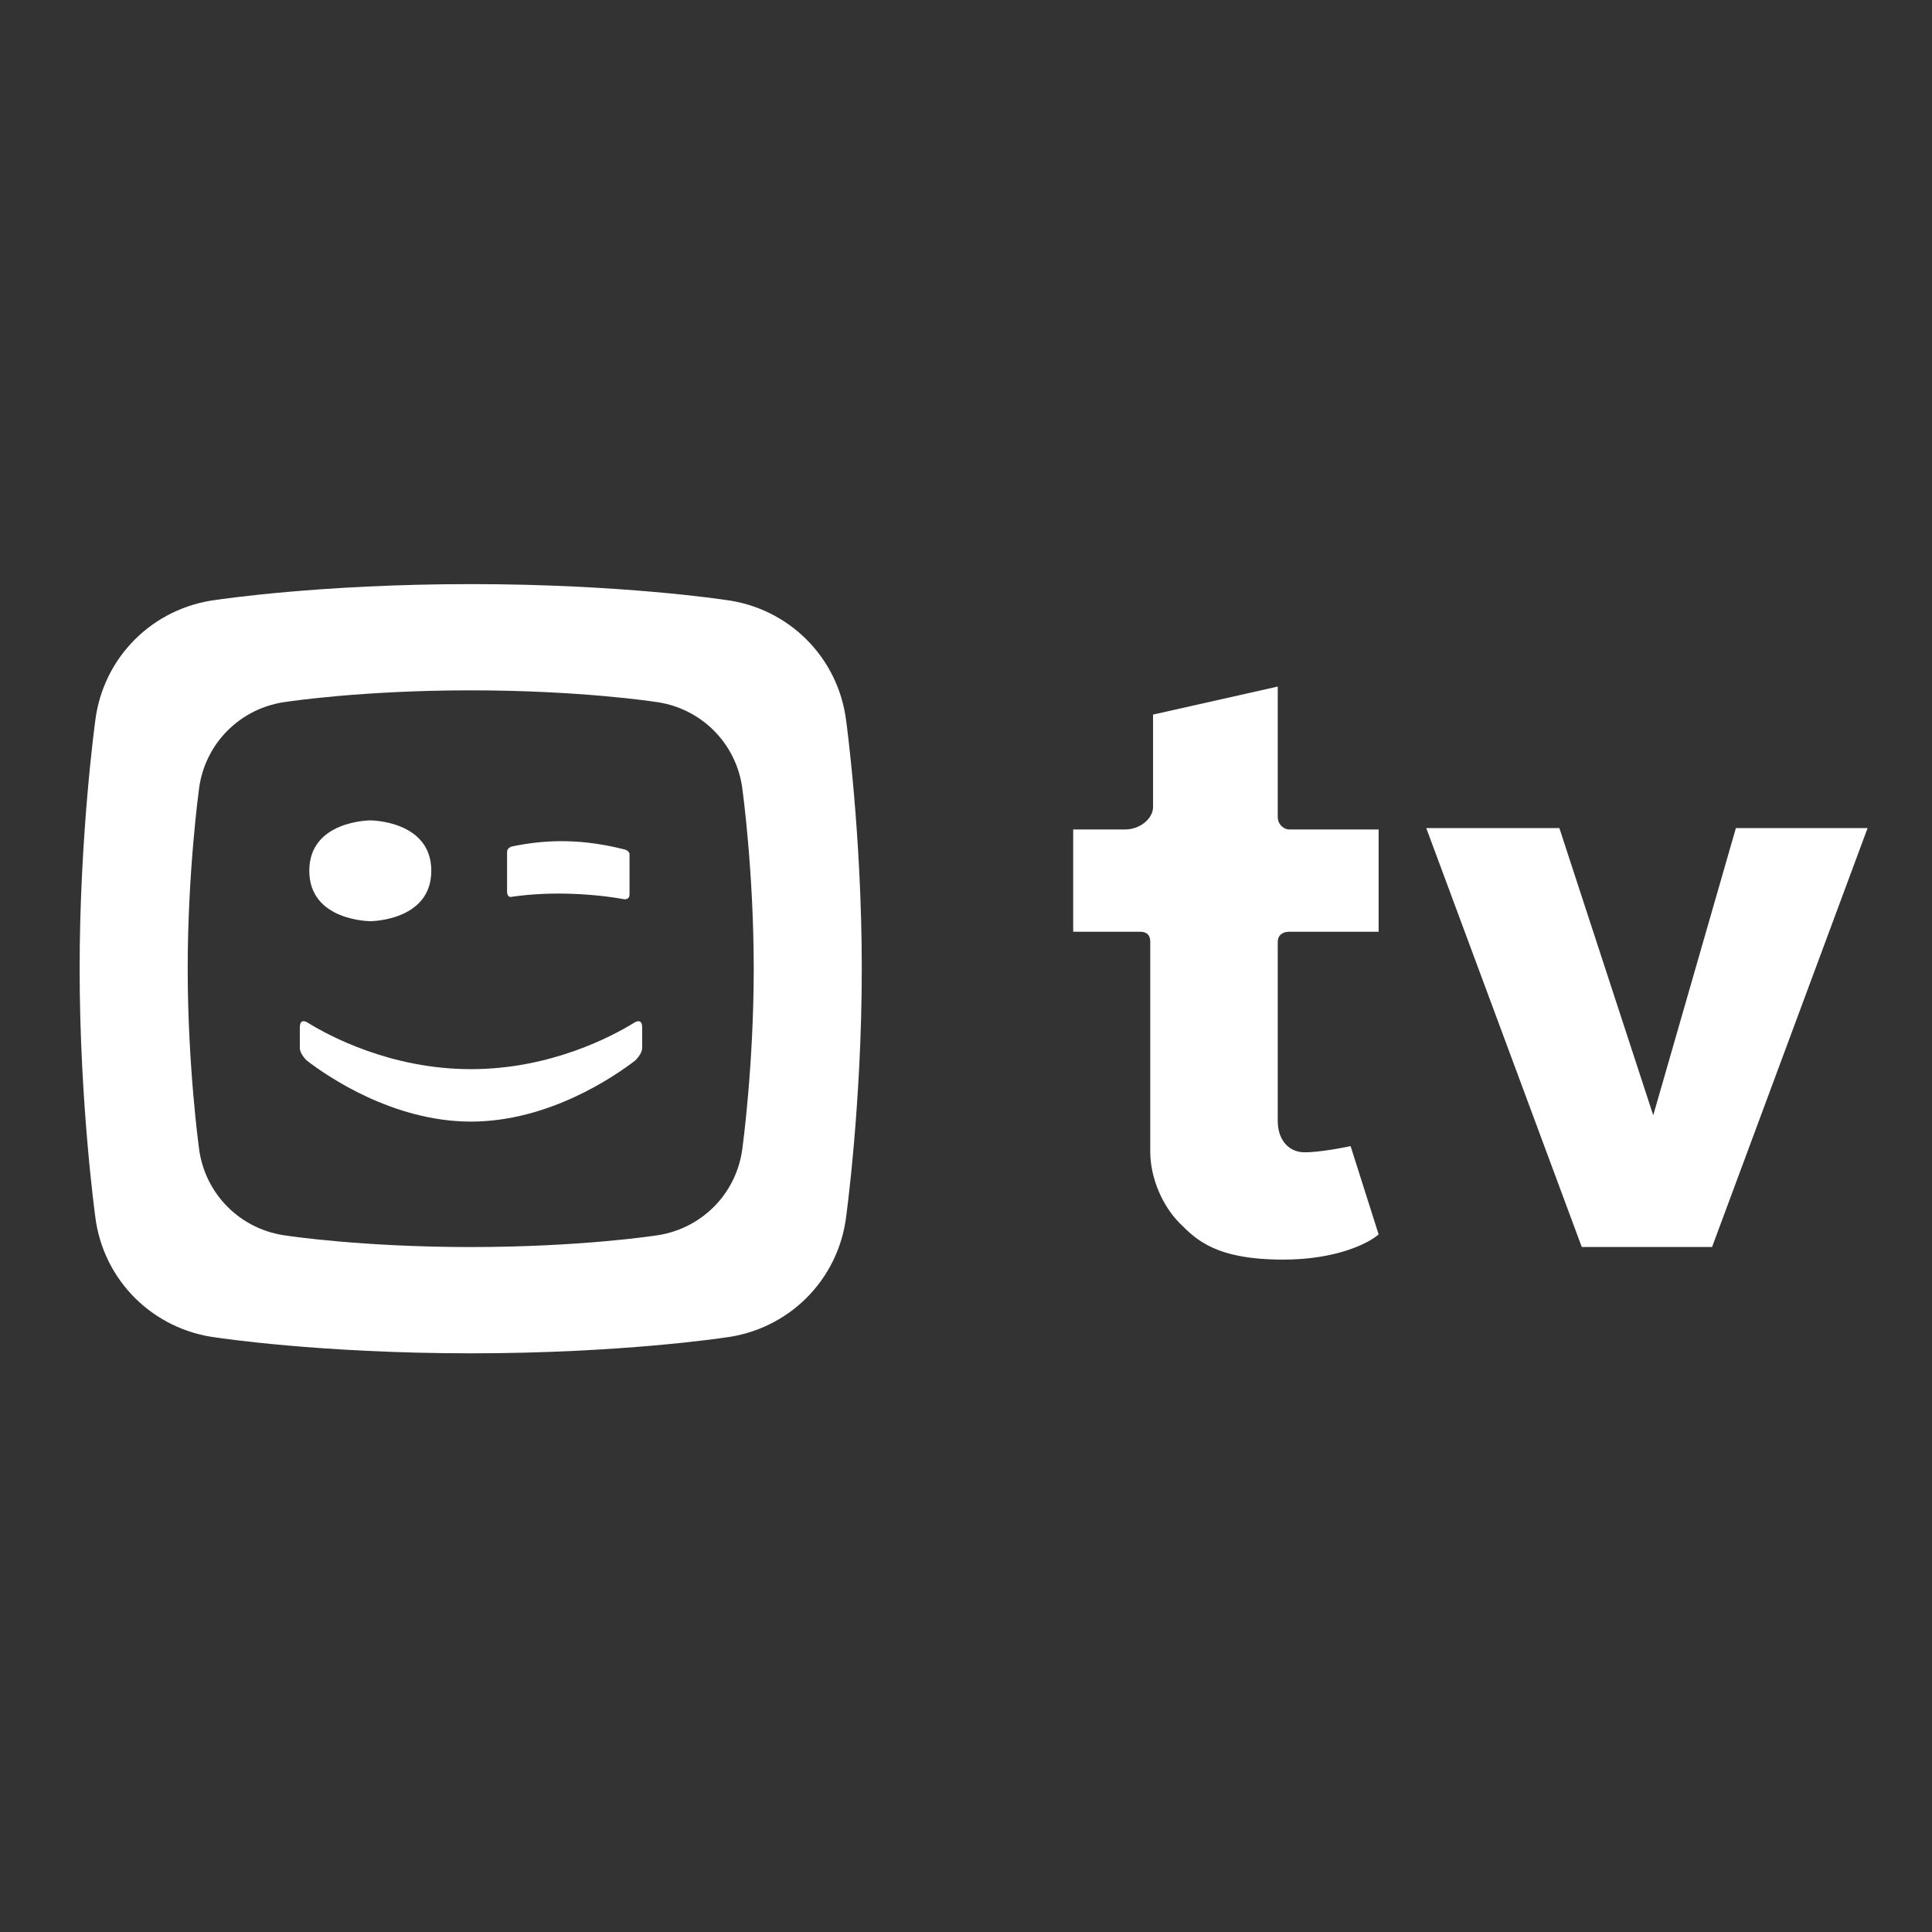 <svg width="180" height="180" viewBox="0 0 180 180" fill="none" xmlns="http://www.w3.org/2000/svg">
<rect x="0" y="0" width="180" height="180" fill="#333333" stroke="none"/>
<path d="M69.17 106.962C68.643 111.246 65.287 114.613 60.935 115.132C60.935 115.132 54.023 116.185 43.853 116.185C33.683 116.185 26.775 115.132 26.775 115.132C22.423 114.613 19.067 111.246 18.537 106.962C18.537 106.962 17.487 99.33 17.487 90.251C17.487 81.172 18.537 73.54 18.537 73.537C19.067 69.257 22.423 65.889 26.775 65.374C26.775 65.374 33.683 64.317 43.853 64.317C54.023 64.317 60.935 65.374 60.935 65.374C65.287 65.889 68.643 69.257 69.17 73.537C69.17 73.54 70.223 81.172 70.223 90.251C70.223 99.33 69.17 106.962 69.17 106.962ZM78.836 67.158C78.105 61.246 73.469 56.587 67.454 55.875C67.454 55.875 57.905 54.42 43.853 54.42C29.801 54.42 20.252 55.875 20.252 55.875C14.238 56.587 9.602 61.246 8.874 67.158C8.874 67.158 7.42 77.711 7.42 90.251C7.42 102.792 8.874 113.341 8.874 113.345C9.602 119.257 14.238 123.916 20.252 124.628C20.252 124.628 29.801 126.086 43.853 126.086C57.905 126.086 67.454 124.628 67.454 124.628C73.469 123.916 78.105 119.257 78.836 113.345C78.836 113.341 80.29 102.792 80.29 90.251C80.29 77.711 78.836 67.158 78.836 67.158Z" fill="white"/>
<path d="M47.732 83.543C49.323 83.324 50.879 83.225 52.735 83.259C54.531 83.297 56.424 83.468 58.102 83.771C58.102 83.771 58.651 83.899 58.651 83.324V79.6C58.651 79.26 58.212 79.15 58.212 79.15C56.371 78.676 54.55 78.411 52.747 78.373C51.05 78.343 49.357 78.51 47.667 78.87C47.667 78.87 47.243 78.998 47.243 79.366V83.047C47.243 83.729 47.732 83.543 47.732 83.543Z" fill="white"/>
<path d="M34.502 85.824C34.502 85.824 40.183 85.816 40.183 81.127C40.183 76.438 34.502 76.434 34.502 76.434C34.502 76.434 28.816 76.438 28.816 81.127C28.816 85.816 34.502 85.824 34.502 85.824Z" fill="white"/>
<path d="M59.091 95.281C57.117 96.501 51.356 99.611 43.88 99.611C36.407 99.611 30.642 96.501 28.668 95.281C28.668 95.281 27.934 94.766 27.934 95.725V97.63C27.934 98.206 28.581 98.808 28.581 98.808C30.528 100.304 36.626 104.493 43.88 104.497C51.133 104.493 57.227 100.304 59.178 98.808C59.178 98.808 59.829 98.206 59.829 97.63V95.725C59.829 94.766 59.091 95.281 59.091 95.281Z" fill="white"/>
<path d="M132.881 77.149H145.282L154.028 103.909L161.729 77.149H174L159.51 116.179H147.37L132.881 77.149Z" fill="white"/>
<path d="M119.045 63.965L107.427 66.576V75.191C107.427 76.236 106.252 77.28 104.816 77.28H99.986V86.809H106.252C106.905 86.809 107.166 87.201 107.166 87.723V107.303C107.166 109.783 108.341 112.394 109.907 113.96C111.474 115.527 113.301 117.354 119.567 117.354C124.579 117.354 127.573 115.788 128.443 115.005L125.832 106.781C124.614 107.042 121.943 107.512 121.003 107.303C119.828 107.042 119.045 105.998 119.045 104.431V87.723C119.045 87.201 119.436 86.809 120.089 86.809H128.443V77.28H120.089C119.697 77.28 119.045 76.888 119.045 76.105V63.965Z" fill="white"/>
</svg>
